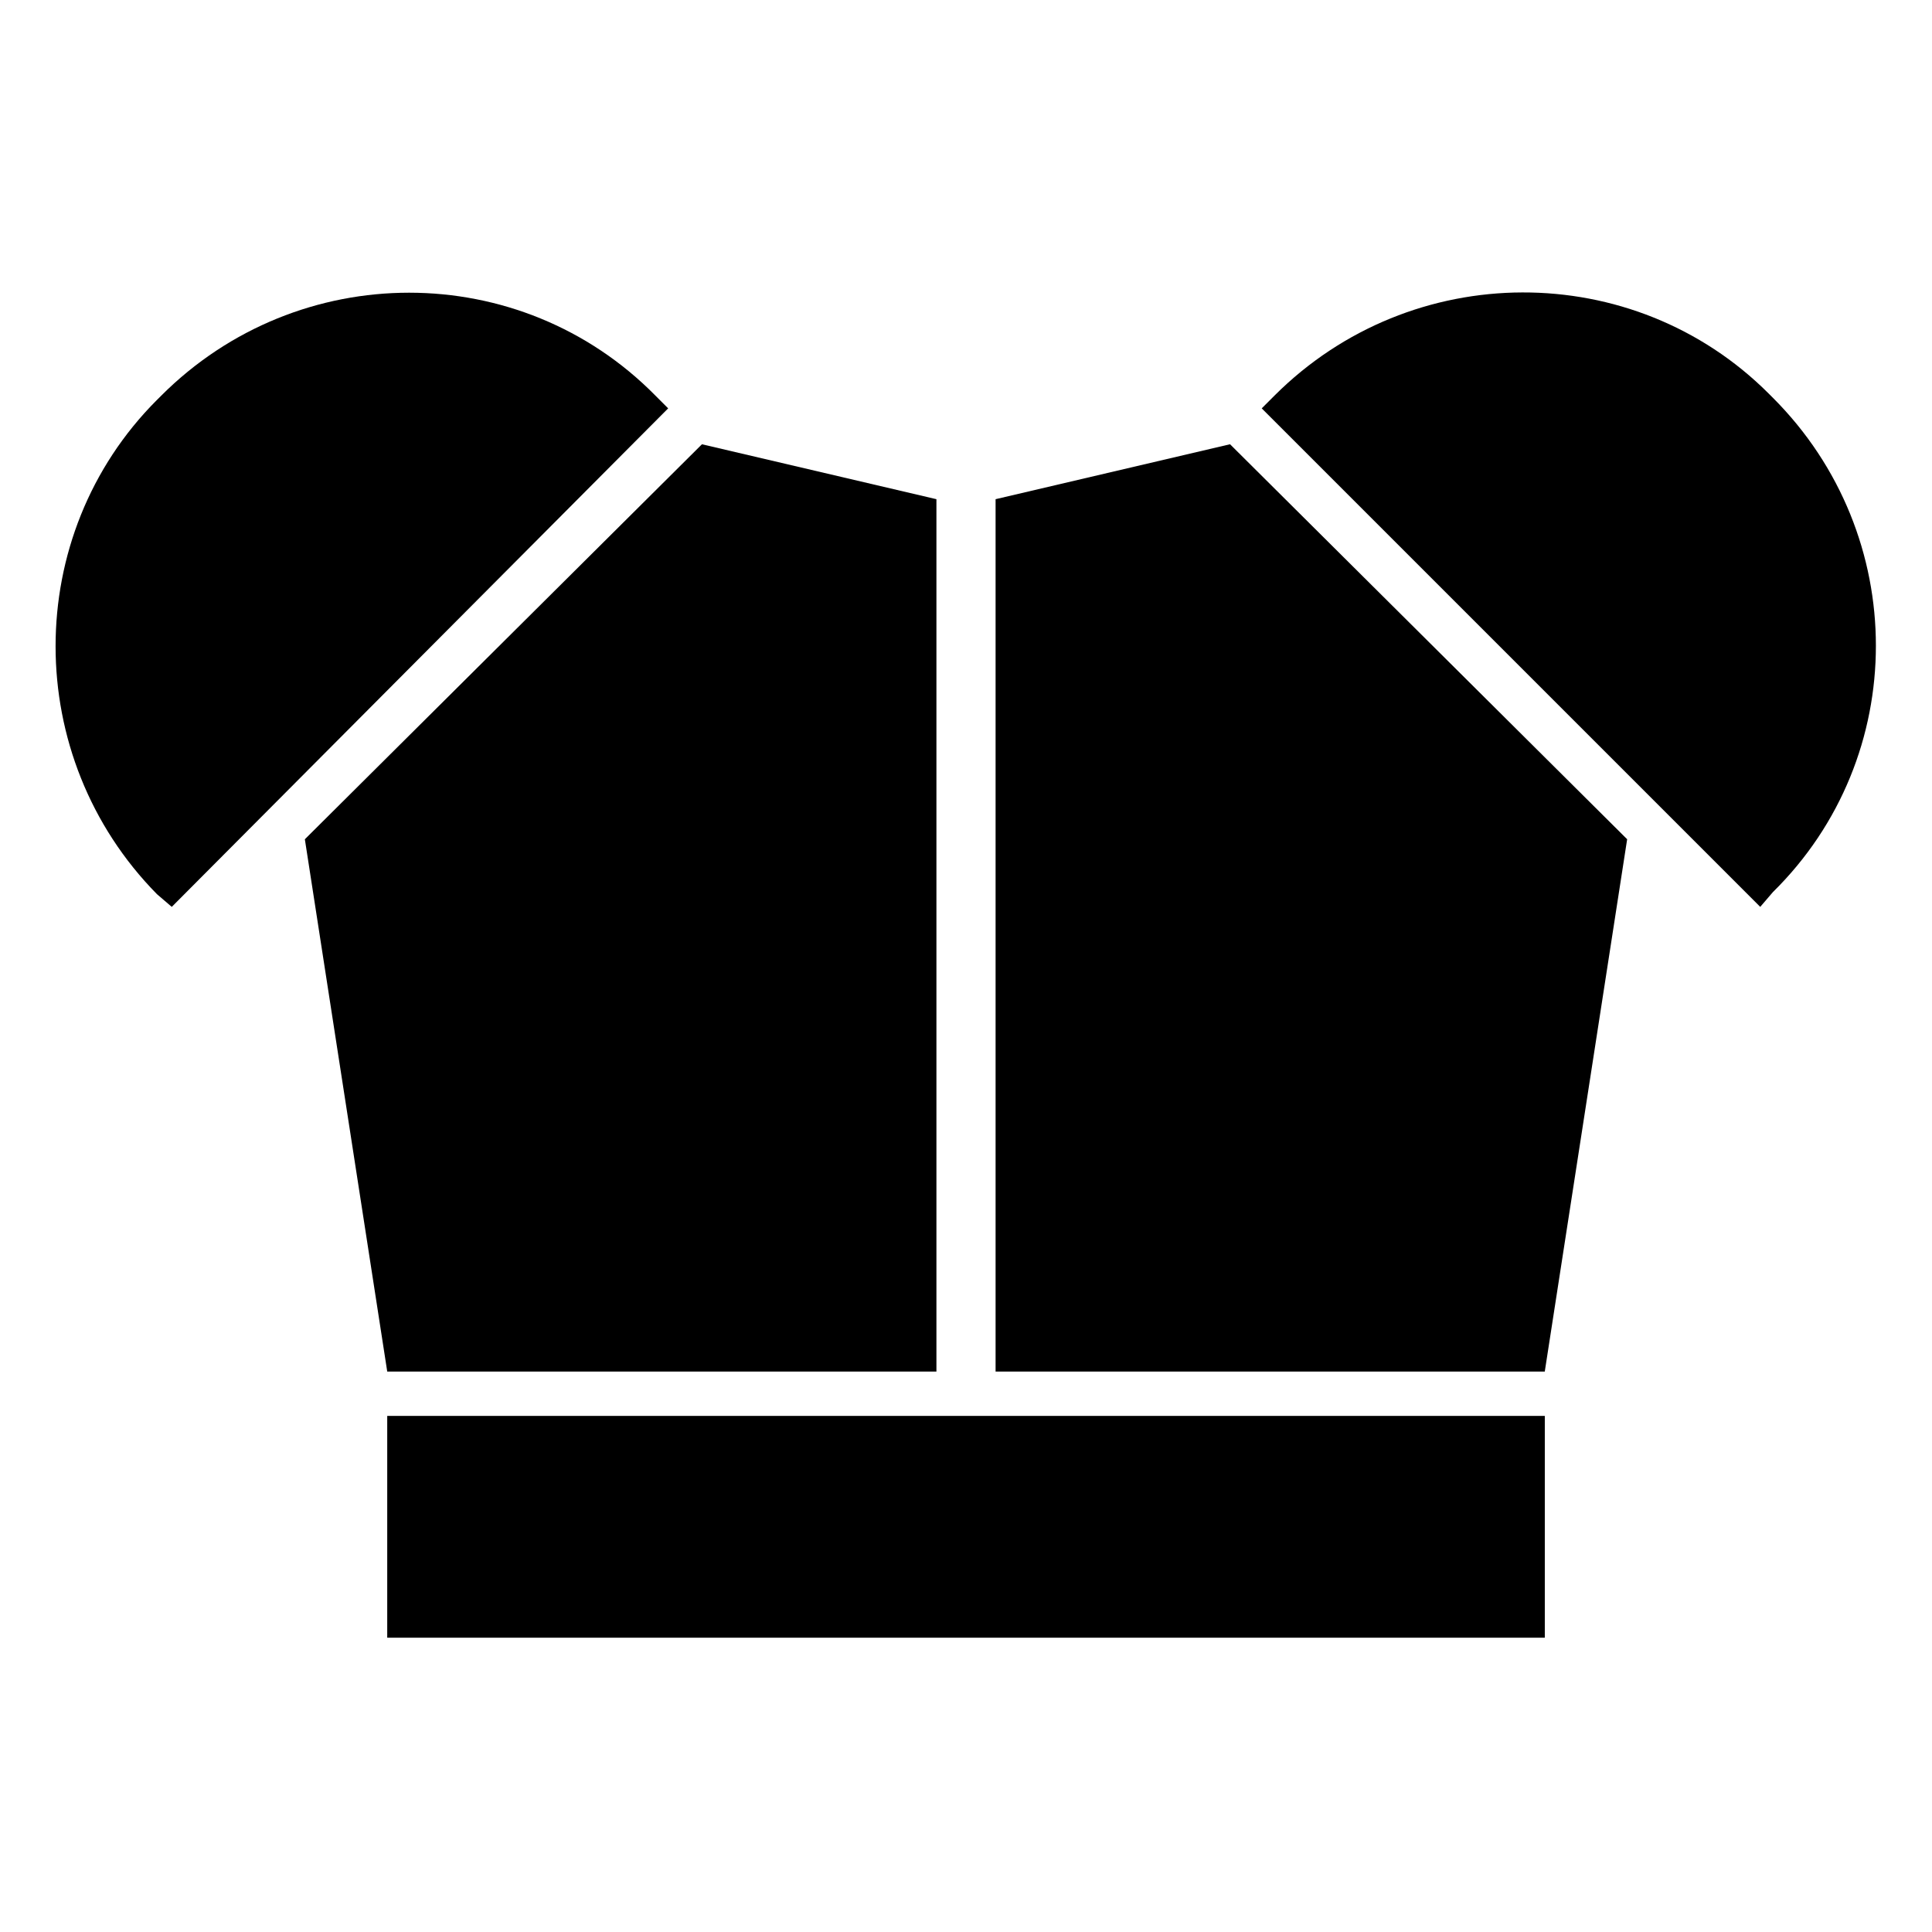 <?xml version="1.0" encoding="UTF-8"?>
<!-- Uploaded to: ICON Repo, www.iconrepo.com, Generator: ICON Repo Mixer Tools -->
<svg fill="#000000" width="800px" height="800px" version="1.1" viewBox="144 144 512 512" xmlns="http://www.w3.org/2000/svg">
 <g>
  <path d="m246.62 519.23h306.77v58.777h-306.77z"/>
  <path d="m224.79 366.41 21.832 141.07h145.54v-231.19l-62.137-14.555z"/>
  <path d="m407.84 276.29v231.19h145.54l21.832-141.07-105.24-104.68z"/>
  <path d="m185.6 249.98 1.121-1.121c36.387-36.387 95.164-36.387 130.99 0l3.359 3.359-131.55 132.11-3.918-3.359c-35.828-36.387-35.828-95.164-0.004-130.99z"/>
  <path d="m612.72 248.3 1.121 1.121c36.387 36.387 36.387 95.164 0 130.99l-3.359 3.918-132.11-132.11 3.359-3.359c36.387-36.387 95.164-36.387 130.99-0.559z"/>
 </g>
</svg>
